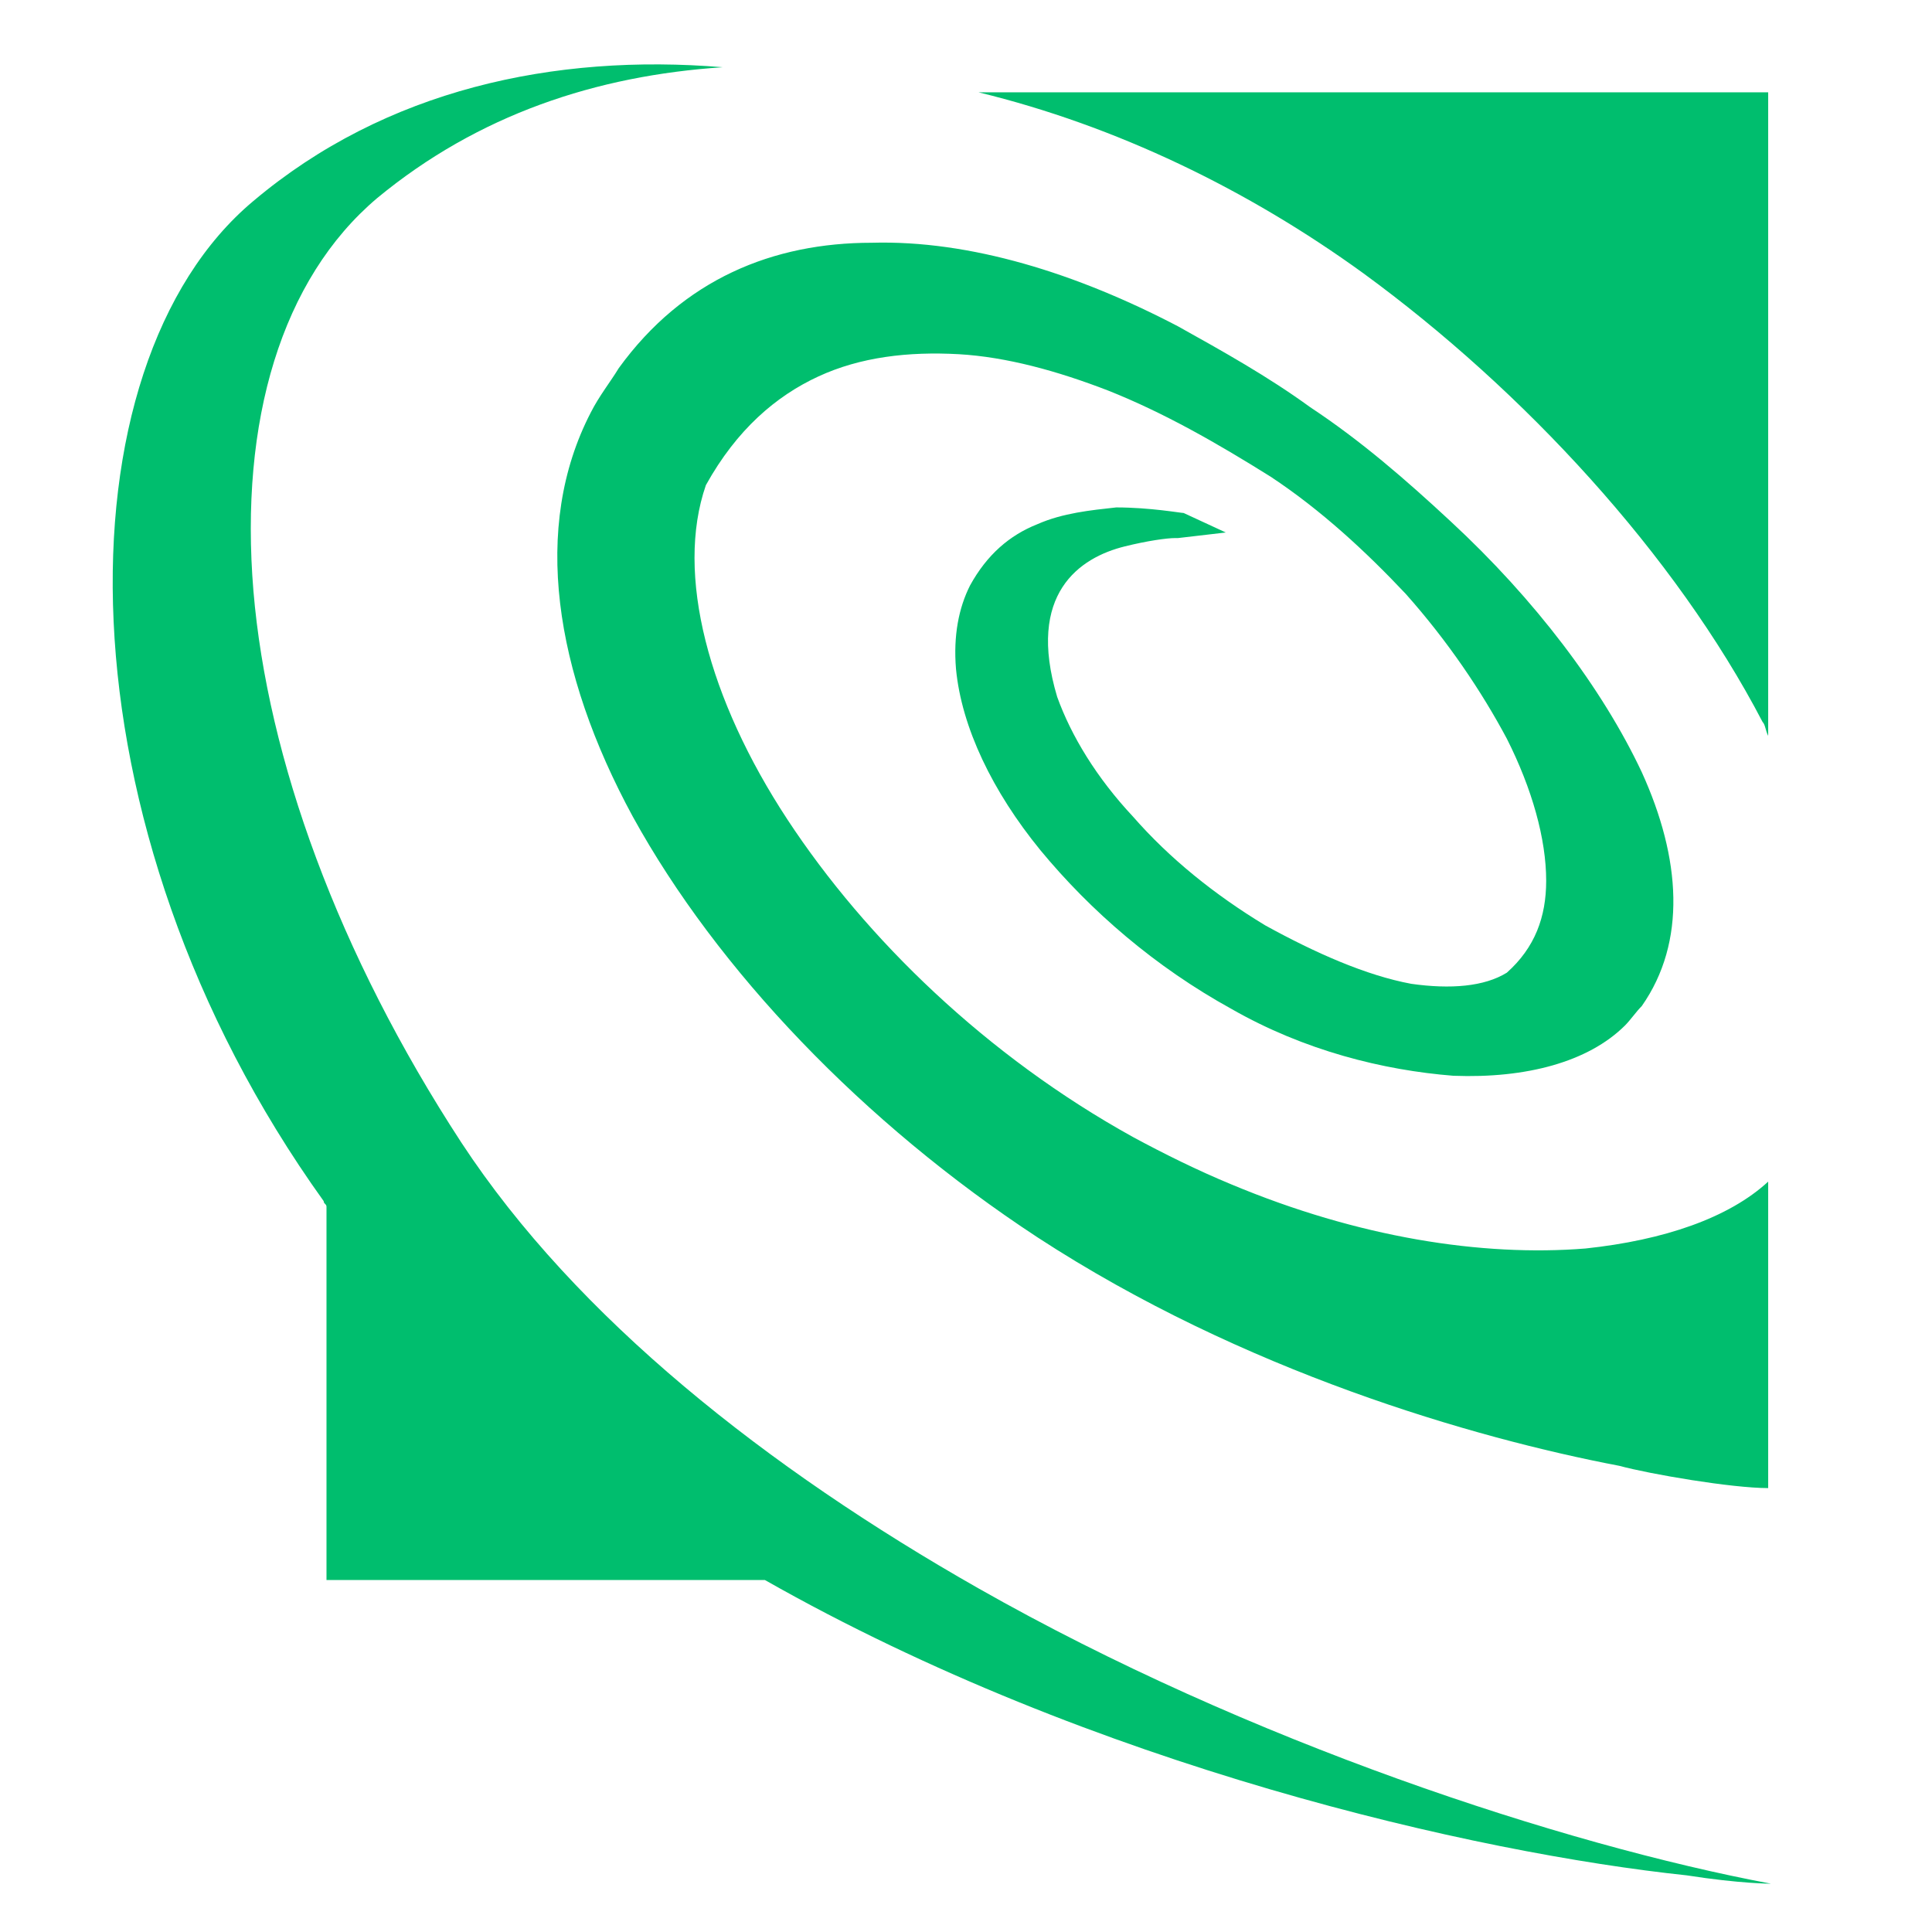 <svg width="120" height="120" viewBox="0 0 120 120" fill="none" xmlns="http://www.w3.org/2000/svg">
<path d="M20.105 98.138H47.51C67.933 109.732 91.672 115.097 104.763 116.481C108.08 117 110 117 110 117C97.083 114.577 77.533 108.175 60.776 98.657C47.684 91.217 35.815 81.872 28.658 70.971C20.978 59.204 16.614 47.091 15.741 36.708C14.868 26.153 17.487 17.328 23.421 12.309C29.705 7.118 37.037 4.695 44.892 4.176C34.418 3.311 23.945 5.561 15.741 12.482C3.522 22.692 3.348 51.244 20.105 74.605C20.105 74.778 20.279 74.778 20.279 74.951V98.138H20.105ZM109.825 92.428V73.393C107.382 75.643 103.367 77.027 98.48 77.546C92.021 78.065 84.341 76.854 76.486 73.566C74.391 72.701 72.296 71.663 70.376 70.625C61.3 65.606 53.794 58.339 48.906 50.898C44.019 43.457 41.924 35.67 43.844 30.133C45.764 26.672 48.208 24.595 50.826 23.384C53.445 22.173 56.412 21.827 59.554 22C62.521 22.173 65.663 23.038 68.805 24.249C72.296 25.634 75.613 27.537 78.929 29.613C82.071 31.69 84.864 34.286 87.308 36.881C89.926 39.823 92.021 42.938 93.592 45.88C95.163 48.994 96.036 52.109 96.036 54.705C96.036 56.954 95.338 58.858 93.592 60.415C92.195 61.28 90.101 61.453 87.657 61.107C84.864 60.588 81.722 59.204 78.58 57.473C75.438 55.57 72.645 53.32 70.376 50.725C68.107 48.302 66.536 45.706 65.663 43.284C63.743 36.881 67.06 34.632 69.853 33.94C71.249 33.593 72.471 33.42 72.995 33.42H73.169L76.137 33.074L73.518 31.863C73.344 31.863 71.424 31.517 69.329 31.517C67.758 31.69 66.013 31.863 64.442 32.555C62.696 33.247 61.3 34.459 60.252 36.362C59.554 37.746 59.205 39.477 59.379 41.553C59.728 45.187 61.649 49.167 64.616 52.801C67.758 56.608 71.773 60.069 76.486 62.665C81.024 65.26 85.912 66.472 90.275 66.818C94.814 66.991 98.654 65.952 100.923 63.703C101.272 63.357 101.621 62.838 101.971 62.492C104.763 58.512 104.414 53.32 101.971 47.956C99.527 42.765 95.338 37.227 90.101 32.382C87.308 29.787 84.515 27.364 81.373 25.288C78.755 23.384 75.962 21.827 73.169 20.269C66.885 16.981 60.252 14.905 54.143 15.078C48.033 15.078 42.448 17.328 38.433 22.865C37.909 23.73 37.211 24.595 36.688 25.634C33.022 32.728 34.418 41.727 39.306 50.725C44.542 60.242 53.619 69.759 64.442 76.854C77.184 85.16 91.497 89.313 100.574 91.044C102.494 91.563 107.556 92.428 109.825 92.428ZM109.825 45.706V5.734H63.743H60.776C69.329 7.81 77.533 11.79 84.69 16.981C94.639 24.249 104.065 34.459 109.476 44.841C109.651 45.014 109.651 45.36 109.825 45.706Z" fill="#00BE6E"/>
<script xmlns=""/></svg>